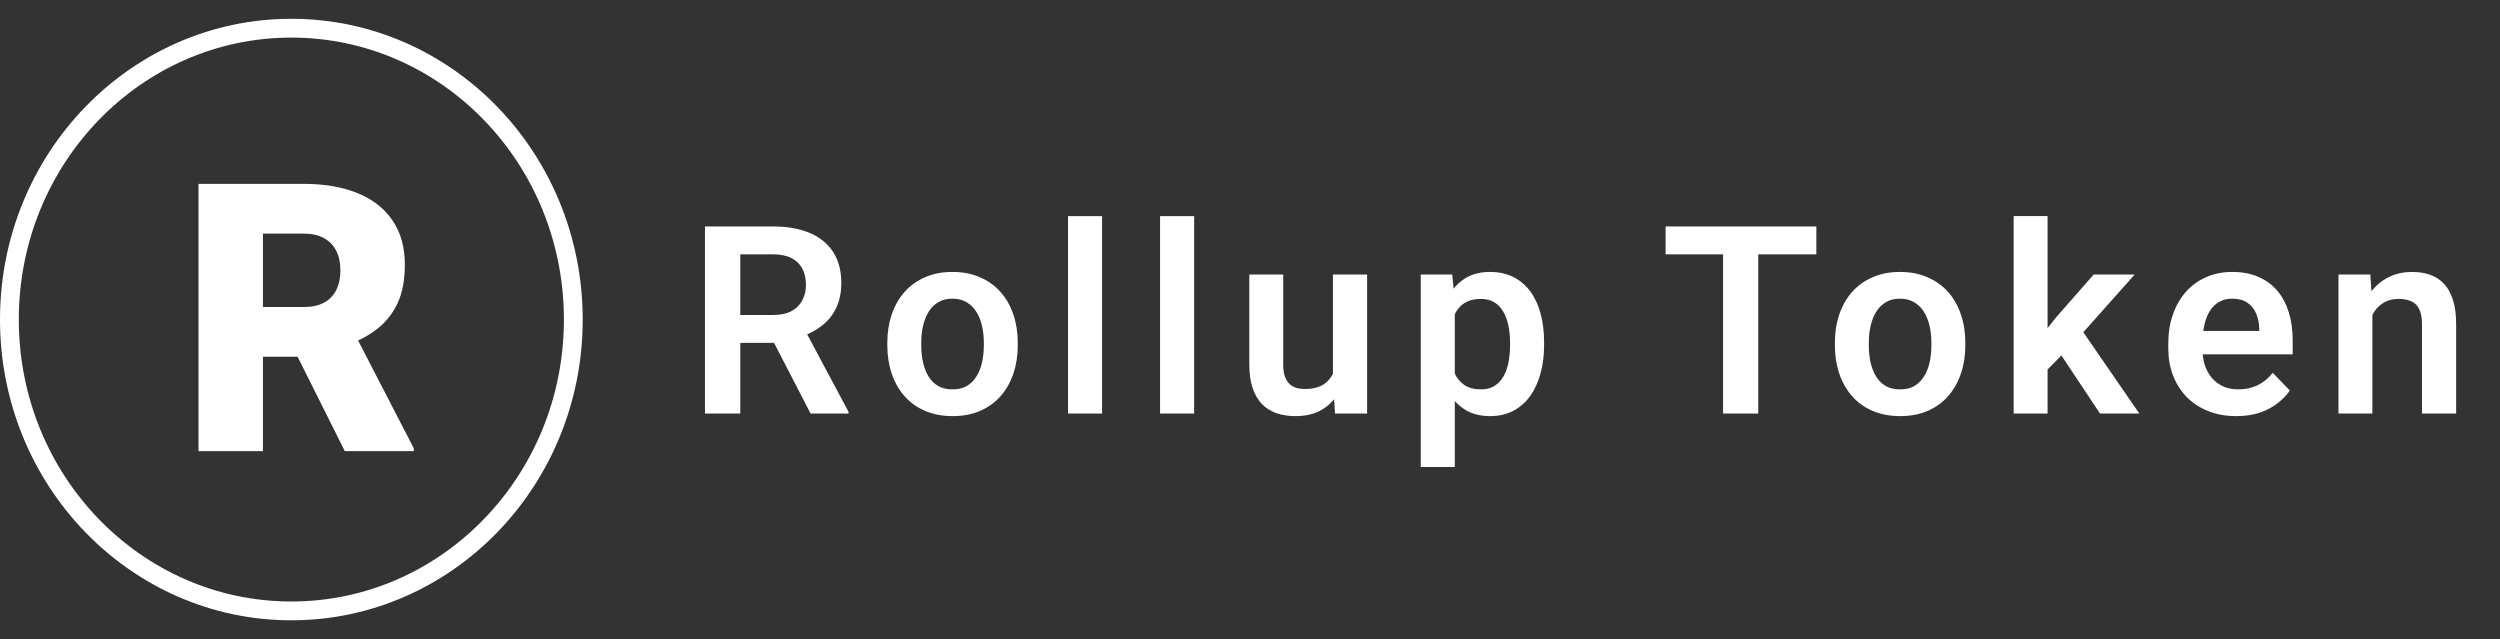 <svg width="133" height="34" viewBox="0 0 133 34" fill="none" xmlns="http://www.w3.org/2000/svg">
<rect x="0" y="0" width="133" height="34" fill="#333333" stroke="none"/>
<path d="M37.504 12.047H41.12C41.876 12.047 42.526 12.161 43.068 12.389C43.61 12.617 44.027 12.954 44.319 13.4C44.611 13.847 44.757 14.396 44.757 15.048C44.757 15.563 44.665 16.009 44.483 16.388C44.301 16.766 44.043 17.083 43.711 17.338C43.383 17.593 42.995 17.794 42.548 17.939L41.961 18.24H38.768L38.755 16.757H41.14C41.528 16.757 41.849 16.689 42.104 16.552C42.359 16.415 42.551 16.226 42.678 15.984C42.811 15.743 42.877 15.467 42.877 15.157C42.877 14.825 42.813 14.537 42.685 14.296C42.558 14.05 42.364 13.861 42.104 13.729C41.844 13.596 41.516 13.53 41.12 13.53H39.383V22H37.504V12.047ZM43.123 22L40.819 17.543L42.808 17.536L45.139 21.904V22H43.123ZM47.206 18.377V18.233C47.206 17.691 47.283 17.192 47.438 16.736C47.593 16.276 47.819 15.877 48.115 15.54C48.411 15.203 48.774 14.941 49.202 14.754C49.63 14.562 50.118 14.467 50.665 14.467C51.221 14.467 51.713 14.562 52.142 14.754C52.575 14.941 52.939 15.203 53.235 15.54C53.532 15.877 53.757 16.276 53.912 16.736C54.067 17.192 54.145 17.691 54.145 18.233V18.377C54.145 18.915 54.067 19.414 53.912 19.874C53.757 20.33 53.532 20.729 53.235 21.07C52.939 21.408 52.577 21.67 52.148 21.856C51.72 22.043 51.23 22.137 50.679 22.137C50.132 22.137 49.642 22.043 49.209 21.856C48.776 21.67 48.411 21.408 48.115 21.07C47.819 20.729 47.593 20.33 47.438 19.874C47.283 19.414 47.206 18.915 47.206 18.377ZM49.011 18.233V18.377C49.011 18.701 49.043 19.004 49.106 19.286C49.17 19.569 49.268 19.817 49.4 20.031C49.532 20.245 49.703 20.414 49.913 20.537C50.127 20.656 50.382 20.715 50.679 20.715C50.97 20.715 51.221 20.656 51.431 20.537C51.64 20.414 51.811 20.245 51.943 20.031C52.08 19.817 52.18 19.569 52.244 19.286C52.308 19.004 52.34 18.701 52.34 18.377V18.233C52.34 17.914 52.308 17.616 52.244 17.338C52.18 17.055 52.08 16.807 51.943 16.593C51.811 16.374 51.638 16.203 51.424 16.08C51.214 15.953 50.961 15.889 50.665 15.889C50.373 15.889 50.123 15.953 49.913 16.08C49.703 16.203 49.532 16.374 49.4 16.593C49.268 16.807 49.17 17.055 49.106 17.338C49.043 17.616 49.011 17.914 49.011 18.233ZM58.631 11.5V22H56.819V11.5H58.631ZM63.528 11.5V22H61.716V11.5H63.528ZM70.913 20.243V14.604H72.731V22H71.022L70.913 20.243ZM71.145 18.712L71.706 18.698C71.706 19.195 71.651 19.653 71.542 20.072C71.432 20.491 71.261 20.856 71.029 21.166C70.801 21.471 70.512 21.711 70.161 21.884C69.81 22.052 69.395 22.137 68.917 22.137C68.552 22.137 68.219 22.087 67.919 21.986C67.618 21.881 67.358 21.72 67.139 21.501C66.925 21.278 66.759 20.993 66.64 20.646C66.522 20.296 66.463 19.874 66.463 19.382V14.604H68.267V19.395C68.267 19.642 68.295 19.847 68.349 20.011C68.409 20.175 68.488 20.309 68.588 20.414C68.693 20.514 68.814 20.587 68.951 20.633C69.092 20.674 69.243 20.694 69.402 20.694C69.84 20.694 70.184 20.608 70.434 20.435C70.689 20.257 70.872 20.02 70.981 19.724C71.091 19.423 71.145 19.086 71.145 18.712ZM77.395 16.025V24.844H75.584V14.604H77.259L77.395 16.025ZM82.146 18.227V18.37C82.146 18.908 82.083 19.407 81.955 19.867C81.832 20.323 81.65 20.722 81.408 21.064C81.166 21.401 80.866 21.665 80.506 21.856C80.15 22.043 79.74 22.137 79.275 22.137C78.82 22.137 78.423 22.05 78.086 21.877C77.749 21.699 77.464 21.449 77.231 21.125C76.999 20.801 76.812 20.425 76.671 19.997C76.534 19.564 76.431 19.092 76.363 18.582V18.124C76.431 17.582 76.534 17.09 76.671 16.648C76.812 16.201 76.999 15.816 77.231 15.492C77.464 15.164 77.746 14.911 78.079 14.733C78.416 14.556 78.81 14.467 79.262 14.467C79.731 14.467 80.143 14.556 80.499 14.733C80.859 14.911 81.162 15.166 81.408 15.499C81.654 15.832 81.839 16.228 81.962 16.689C82.085 17.149 82.146 17.662 82.146 18.227ZM80.335 18.37V18.227C80.335 17.898 80.305 17.595 80.246 17.317C80.187 17.035 80.096 16.789 79.972 16.579C79.85 16.365 79.69 16.199 79.494 16.08C79.298 15.962 79.061 15.902 78.783 15.902C78.505 15.902 78.266 15.948 78.065 16.039C77.865 16.13 77.701 16.26 77.573 16.429C77.445 16.597 77.345 16.798 77.272 17.03C77.204 17.258 77.158 17.511 77.136 17.789V18.924C77.177 19.261 77.256 19.564 77.375 19.833C77.493 20.102 77.666 20.316 77.894 20.476C78.127 20.635 78.428 20.715 78.797 20.715C79.075 20.715 79.312 20.653 79.508 20.53C79.704 20.407 79.863 20.239 79.986 20.024C80.109 19.806 80.198 19.555 80.253 19.273C80.308 18.99 80.335 18.689 80.335 18.37ZM93.539 12.047V22H91.666V12.047H93.539ZM96.629 12.047V13.53H88.611V12.047H96.629ZM97.616 18.377V18.233C97.616 17.691 97.693 17.192 97.848 16.736C98.003 16.276 98.229 15.877 98.525 15.54C98.821 15.203 99.183 14.941 99.612 14.754C100.04 14.562 100.528 14.467 101.075 14.467C101.631 14.467 102.123 14.562 102.551 14.754C102.984 14.941 103.349 15.203 103.645 15.54C103.941 15.877 104.167 16.276 104.322 16.736C104.477 17.192 104.554 17.691 104.554 18.233V18.377C104.554 18.915 104.477 19.414 104.322 19.874C104.167 20.33 103.941 20.729 103.645 21.07C103.349 21.408 102.987 21.67 102.558 21.856C102.13 22.043 101.64 22.137 101.088 22.137C100.542 22.137 100.052 22.043 99.619 21.856C99.186 21.67 98.821 21.408 98.525 21.07C98.229 20.729 98.003 20.33 97.848 19.874C97.693 19.414 97.616 18.915 97.616 18.377ZM99.421 18.233V18.377C99.421 18.701 99.452 19.004 99.516 19.286C99.58 19.569 99.678 19.817 99.81 20.031C99.942 20.245 100.113 20.414 100.323 20.537C100.537 20.656 100.792 20.715 101.088 20.715C101.38 20.715 101.631 20.656 101.84 20.537C102.05 20.414 102.221 20.245 102.353 20.031C102.49 19.817 102.59 19.569 102.654 19.286C102.718 19.004 102.75 18.701 102.75 18.377V18.233C102.75 17.914 102.718 17.616 102.654 17.338C102.59 17.055 102.49 16.807 102.353 16.593C102.221 16.374 102.048 16.203 101.834 16.08C101.624 15.953 101.371 15.889 101.075 15.889C100.783 15.889 100.532 15.953 100.323 16.08C100.113 16.203 99.942 16.374 99.81 16.593C99.678 16.807 99.58 17.055 99.516 17.338C99.452 17.616 99.421 17.914 99.421 18.233ZM108.931 11.493V22H107.127V11.493H108.931ZM113.566 14.604L110.347 18.22L108.603 19.99L108.029 18.589L109.376 16.894L111.386 14.604H113.566ZM111.721 22L109.431 18.555L110.634 17.386L113.812 22H111.721ZM118.969 22.137C118.408 22.137 117.905 22.046 117.458 21.863C117.011 21.681 116.631 21.428 116.316 21.105C116.007 20.776 115.767 20.396 115.599 19.963C115.435 19.525 115.353 19.056 115.353 18.555V18.281C115.353 17.712 115.435 17.194 115.599 16.73C115.763 16.26 115.995 15.857 116.296 15.52C116.597 15.182 116.957 14.922 117.376 14.74C117.795 14.558 118.258 14.467 118.764 14.467C119.288 14.467 119.75 14.556 120.151 14.733C120.552 14.907 120.887 15.153 121.156 15.472C121.425 15.791 121.628 16.174 121.765 16.62C121.901 17.062 121.97 17.552 121.97 18.09V18.849H116.173V17.605H120.192V17.468C120.183 17.181 120.129 16.919 120.028 16.682C119.928 16.44 119.773 16.249 119.564 16.107C119.354 15.962 119.083 15.889 118.75 15.889C118.481 15.889 118.246 15.948 118.046 16.066C117.85 16.18 117.686 16.344 117.554 16.559C117.426 16.768 117.33 17.019 117.267 17.311C117.203 17.602 117.171 17.926 117.171 18.281V18.555C117.171 18.865 117.212 19.152 117.294 19.416C117.381 19.68 117.506 19.91 117.67 20.106C117.839 20.298 118.039 20.448 118.272 20.558C118.509 20.662 118.777 20.715 119.078 20.715C119.456 20.715 119.798 20.642 120.104 20.496C120.413 20.346 120.682 20.125 120.91 19.833L121.819 20.776C121.664 21.004 121.455 21.223 121.191 21.433C120.931 21.642 120.616 21.813 120.247 21.945C119.878 22.073 119.452 22.137 118.969 22.137ZM126.21 16.183V22H124.406V14.604H126.101L126.21 16.183ZM125.923 18.035H125.39C125.395 17.497 125.467 17.01 125.609 16.572C125.75 16.135 125.948 15.759 126.203 15.444C126.463 15.13 126.771 14.888 127.126 14.72C127.482 14.551 127.878 14.467 128.316 14.467C128.671 14.467 128.993 14.517 129.28 14.617C129.567 14.717 129.813 14.877 130.018 15.096C130.228 15.315 130.387 15.602 130.496 15.957C130.61 16.308 130.667 16.741 130.667 17.256V22H128.849V17.242C128.849 16.905 128.799 16.638 128.699 16.442C128.603 16.246 128.462 16.107 128.275 16.025C128.092 15.943 127.867 15.902 127.598 15.902C127.32 15.902 127.076 15.959 126.867 16.073C126.661 16.183 126.488 16.335 126.347 16.531C126.21 16.727 126.105 16.953 126.033 17.208C125.96 17.463 125.923 17.739 125.923 18.035Z" fill="white"/>
<path d="M30.5 17C30.5 25.576 23.769 32.5 15.5 32.5C7.231 32.5 0.5 25.576 0.5 17C0.5 8.425 7.231 1.5 15.5 1.5C23.769 1.5 30.5 8.425 30.5 17Z" stroke="white"/>
<path d="M10.56 9.781H16.156C17.25 9.781 18.201 9.944 19.008 10.27C19.815 10.595 20.437 11.077 20.873 11.715C21.316 12.353 21.537 13.141 21.537 14.078C21.537 14.892 21.41 15.572 21.156 16.119C20.902 16.666 20.547 17.119 20.092 17.477C19.643 17.828 19.119 18.118 18.52 18.346L17.396 18.98H12.699L12.68 16.334H16.156C16.592 16.334 16.954 16.256 17.24 16.1C17.527 15.943 17.741 15.722 17.885 15.435C18.035 15.143 18.109 14.794 18.109 14.391C18.109 13.98 18.035 13.629 17.885 13.336C17.735 13.043 17.514 12.818 17.221 12.662C16.934 12.506 16.579 12.428 16.156 12.428H13.988V24H10.56V9.781ZM18.344 24L15.199 17.711L18.832 17.691L22.016 23.854V24H18.344Z" fill="white"/>
</svg>
